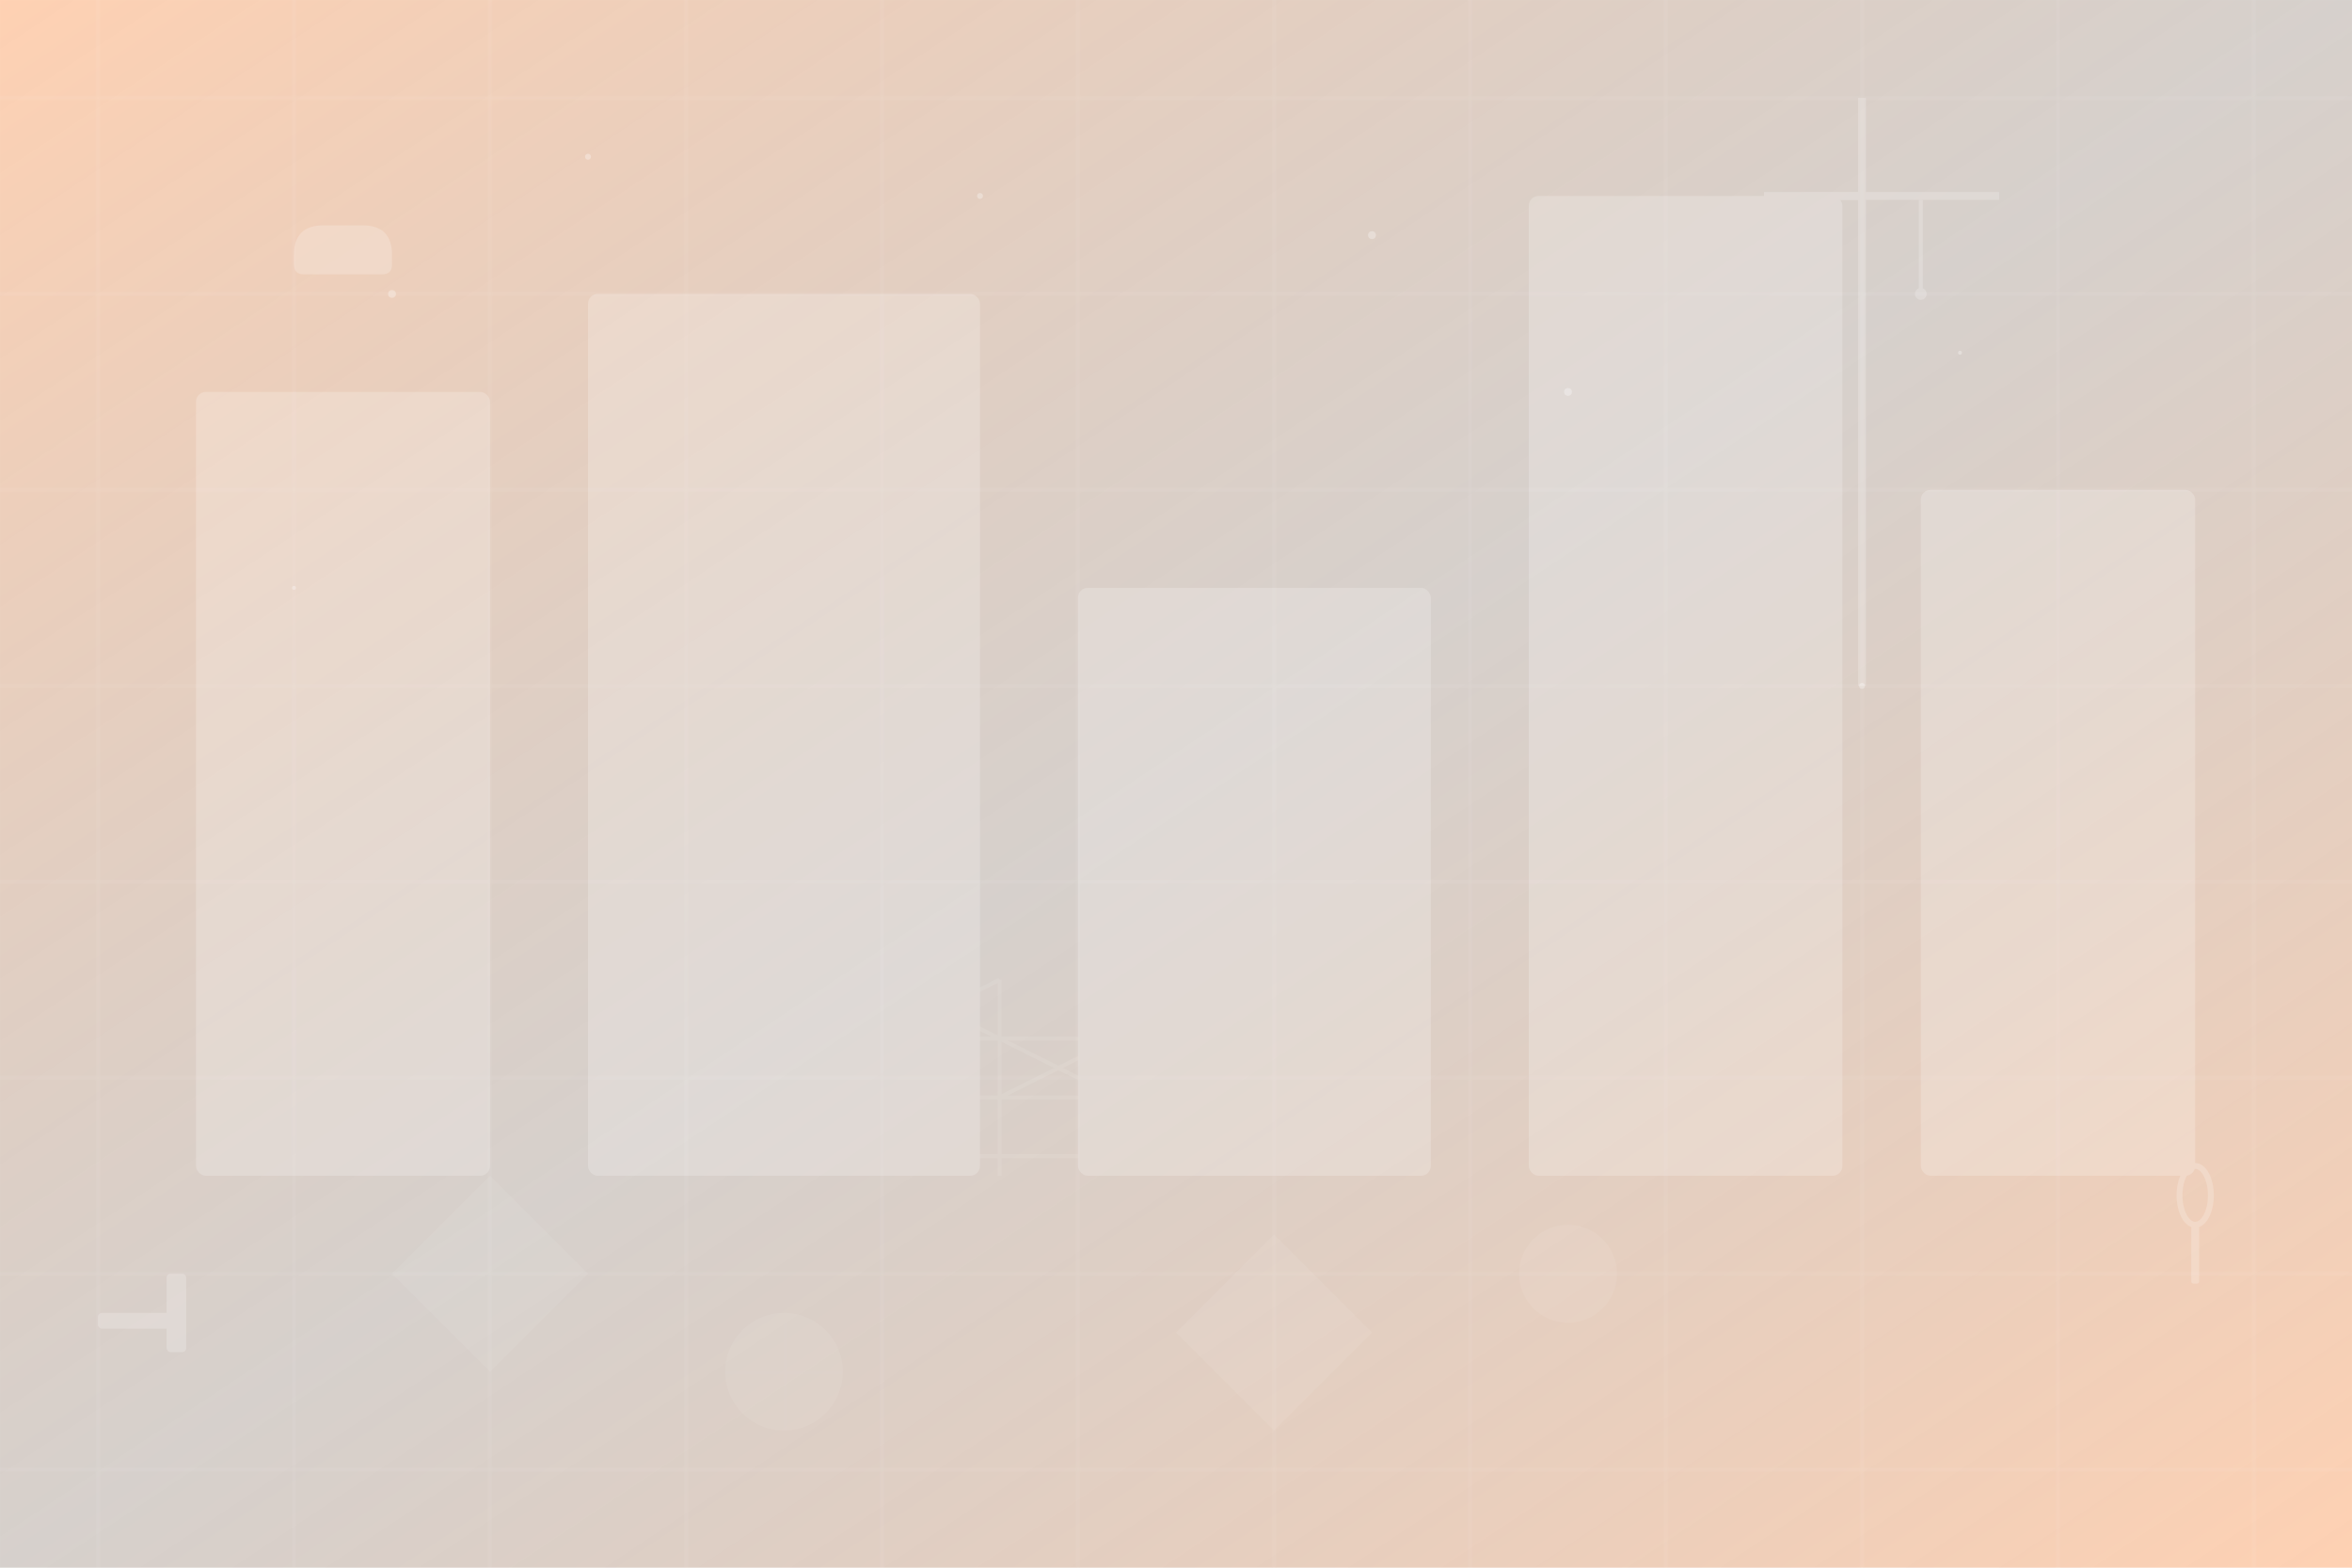 <svg xmlns="http://www.w3.org/2000/svg" viewBox="0 0 1200 800" width="1200" height="800">
    <defs>
        <linearGradient id="heroGradient" x1="0%" y1="0%" x2="100%" y2="100%">
            <stop offset="0%" style="stop-color:#ff6600;stop-opacity:0.3" />
            <stop offset="50%" style="stop-color:#331502;stop-opacity:0.2" />
            <stop offset="100%" style="stop-color:#ff6600;stop-opacity:0.3" />
        </linearGradient>
        <pattern id="constructionPattern" x="0" y="0" width="100" height="100" patternUnits="userSpaceOnUse">
            <rect width="100" height="100" fill="transparent"/>
            <g stroke="#ffffff" stroke-width="1" opacity="0.1">
                <line x1="0" y1="50" x2="100" y2="50"/>
                <line x1="50" y1="0" x2="50" y2="100"/>
            </g>
        </pattern>
    </defs>
    
    <!-- Background -->
    <rect width="1200" height="800" fill="url(#heroGradient)"/>
    <rect width="1200" height="800" fill="url(#constructionPattern)"/>
    
    <!-- Abstract construction shapes -->
    <g opacity="0.2">
        <!-- Building blocks -->
        <rect x="100" y="200" width="150" height="400" fill="#ffffff" rx="5"/>
        <rect x="300" y="150" width="200" height="450" fill="#ffffff" rx="5"/>
        <rect x="550" y="300" width="180" height="300" fill="#ffffff" rx="5"/>
        <rect x="780" y="100" width="160" height="500" fill="#ffffff" rx="5"/>
        <rect x="980" y="250" width="140" height="350" fill="#ffffff" rx="5"/>
        
        <!-- Construction crane -->
        <g transform="translate(900,50)">
            <!-- Crane mast -->
            <rect x="48" y="0" width="4" height="300" fill="#ffffff"/>
            <!-- Horizontal jib -->
            <rect x="20" y="48" width="100" height="4" fill="#ffffff"/>
            <!-- Counter jib -->
            <rect x="0" y="48" width="50" height="4" fill="#ffffff"/>
            <!-- Hook line -->
            <line x1="80" y1="52" x2="80" y2="100" stroke="#ffffff" stroke-width="2"/>
            <!-- Hook -->
            <circle cx="80" cy="100" r="3" fill="#ffffff"/>
        </g>
        
        <!-- Abstract geometric elements -->
        <polygon points="200,650 250,600 300,650 250,700" fill="#ffffff" opacity="0.3"/>
        <polygon points="600,680 650,630 700,680 650,730" fill="#ffffff" opacity="0.3"/>
        <circle cx="400" cy="700" r="30" fill="#ffffff" opacity="0.3"/>
        <circle cx="800" cy="650" r="25" fill="#ffffff" opacity="0.3"/>
        
        <!-- Construction tools silhouettes -->
        <g transform="translate(50,650)">
            <!-- Hammer -->
            <rect x="0" y="20" width="40" height="8" fill="#ffffff" rx="2"/>
            <rect x="35" y="0" width="10" height="40" fill="#ffffff" rx="2"/>
        </g>
        
        <g transform="translate(1100,600)">
            <!-- Wrench -->
            <ellipse cx="20" cy="10" rx="8" ry="15" fill="none" stroke="#ffffff" stroke-width="3"/>
            <rect x="18" y="25" width="4" height="30" fill="#ffffff" rx="1"/>
        </g>
        
        <!-- Blueprint grid lines -->
        <g stroke="#ffffff" stroke-width="0.5" opacity="0.1">
            <defs>
                <pattern id="grid" width="50" height="50" patternUnits="userSpaceOnUse">
                    <path d="M 50 0 L 0 0 0 50" fill="none"/>
                </pattern>
            </defs>
            <rect width="1200" height="800" fill="url(#grid)"/>
        </g>
        
        <!-- Safety equipment -->
        <g transform="translate(150,100)">
            <!-- Hard hat -->
            <path d="M0,30 Q0,15 15,15 L35,15 Q50,15 50,30 L50,35 Q50,40 45,40 L5,40 Q0,40 0,35 Z" fill="#ffffff"/>
        </g>
        
        <!-- Scaffolding structure -->
        <g transform="translate(450,500)" opacity="0.4">
            <g stroke="#ffffff" stroke-width="2" fill="none">
                <!-- Vertical poles -->
                <line x1="0" y1="0" x2="0" y2="100"/>
                <line x1="60" y1="0" x2="60" y2="100"/>
                <line x1="120" y1="0" x2="120" y2="100"/>
                <!-- Horizontal platforms -->
                <line x1="0" y1="30" x2="120" y2="30"/>
                <line x1="0" y1="60" x2="120" y2="60"/>
                <line x1="0" y1="90" x2="120" y2="90"/>
                <!-- Cross braces -->
                <line x1="0" y1="0" x2="60" y2="30"/>
                <line x1="60" y1="0" x2="0" y2="30"/>
                <line x1="60" y1="30" x2="120" y2="60"/>
                <line x1="120" y1="30" x2="60" y2="60"/>
            </g>
        </g>
    </g>
    
    <!-- Decorative particles -->
    <g opacity="0.3">
        <circle cx="200" cy="150" r="2" fill="#ffffff"/>
        <circle cx="500" cy="100" r="1.5" fill="#ffffff"/>
        <circle cx="800" cy="200" r="2" fill="#ffffff"/>
        <circle cx="1000" cy="180" r="1" fill="#ffffff"/>
        <circle cx="300" cy="80" r="1.5" fill="#ffffff"/>
        <circle cx="700" cy="120" r="2" fill="#ffffff"/>
        <circle cx="150" cy="300" r="1" fill="#ffffff"/>
        <circle cx="950" cy="350" r="1.5" fill="#ffffff"/>
    </g>
</svg>
